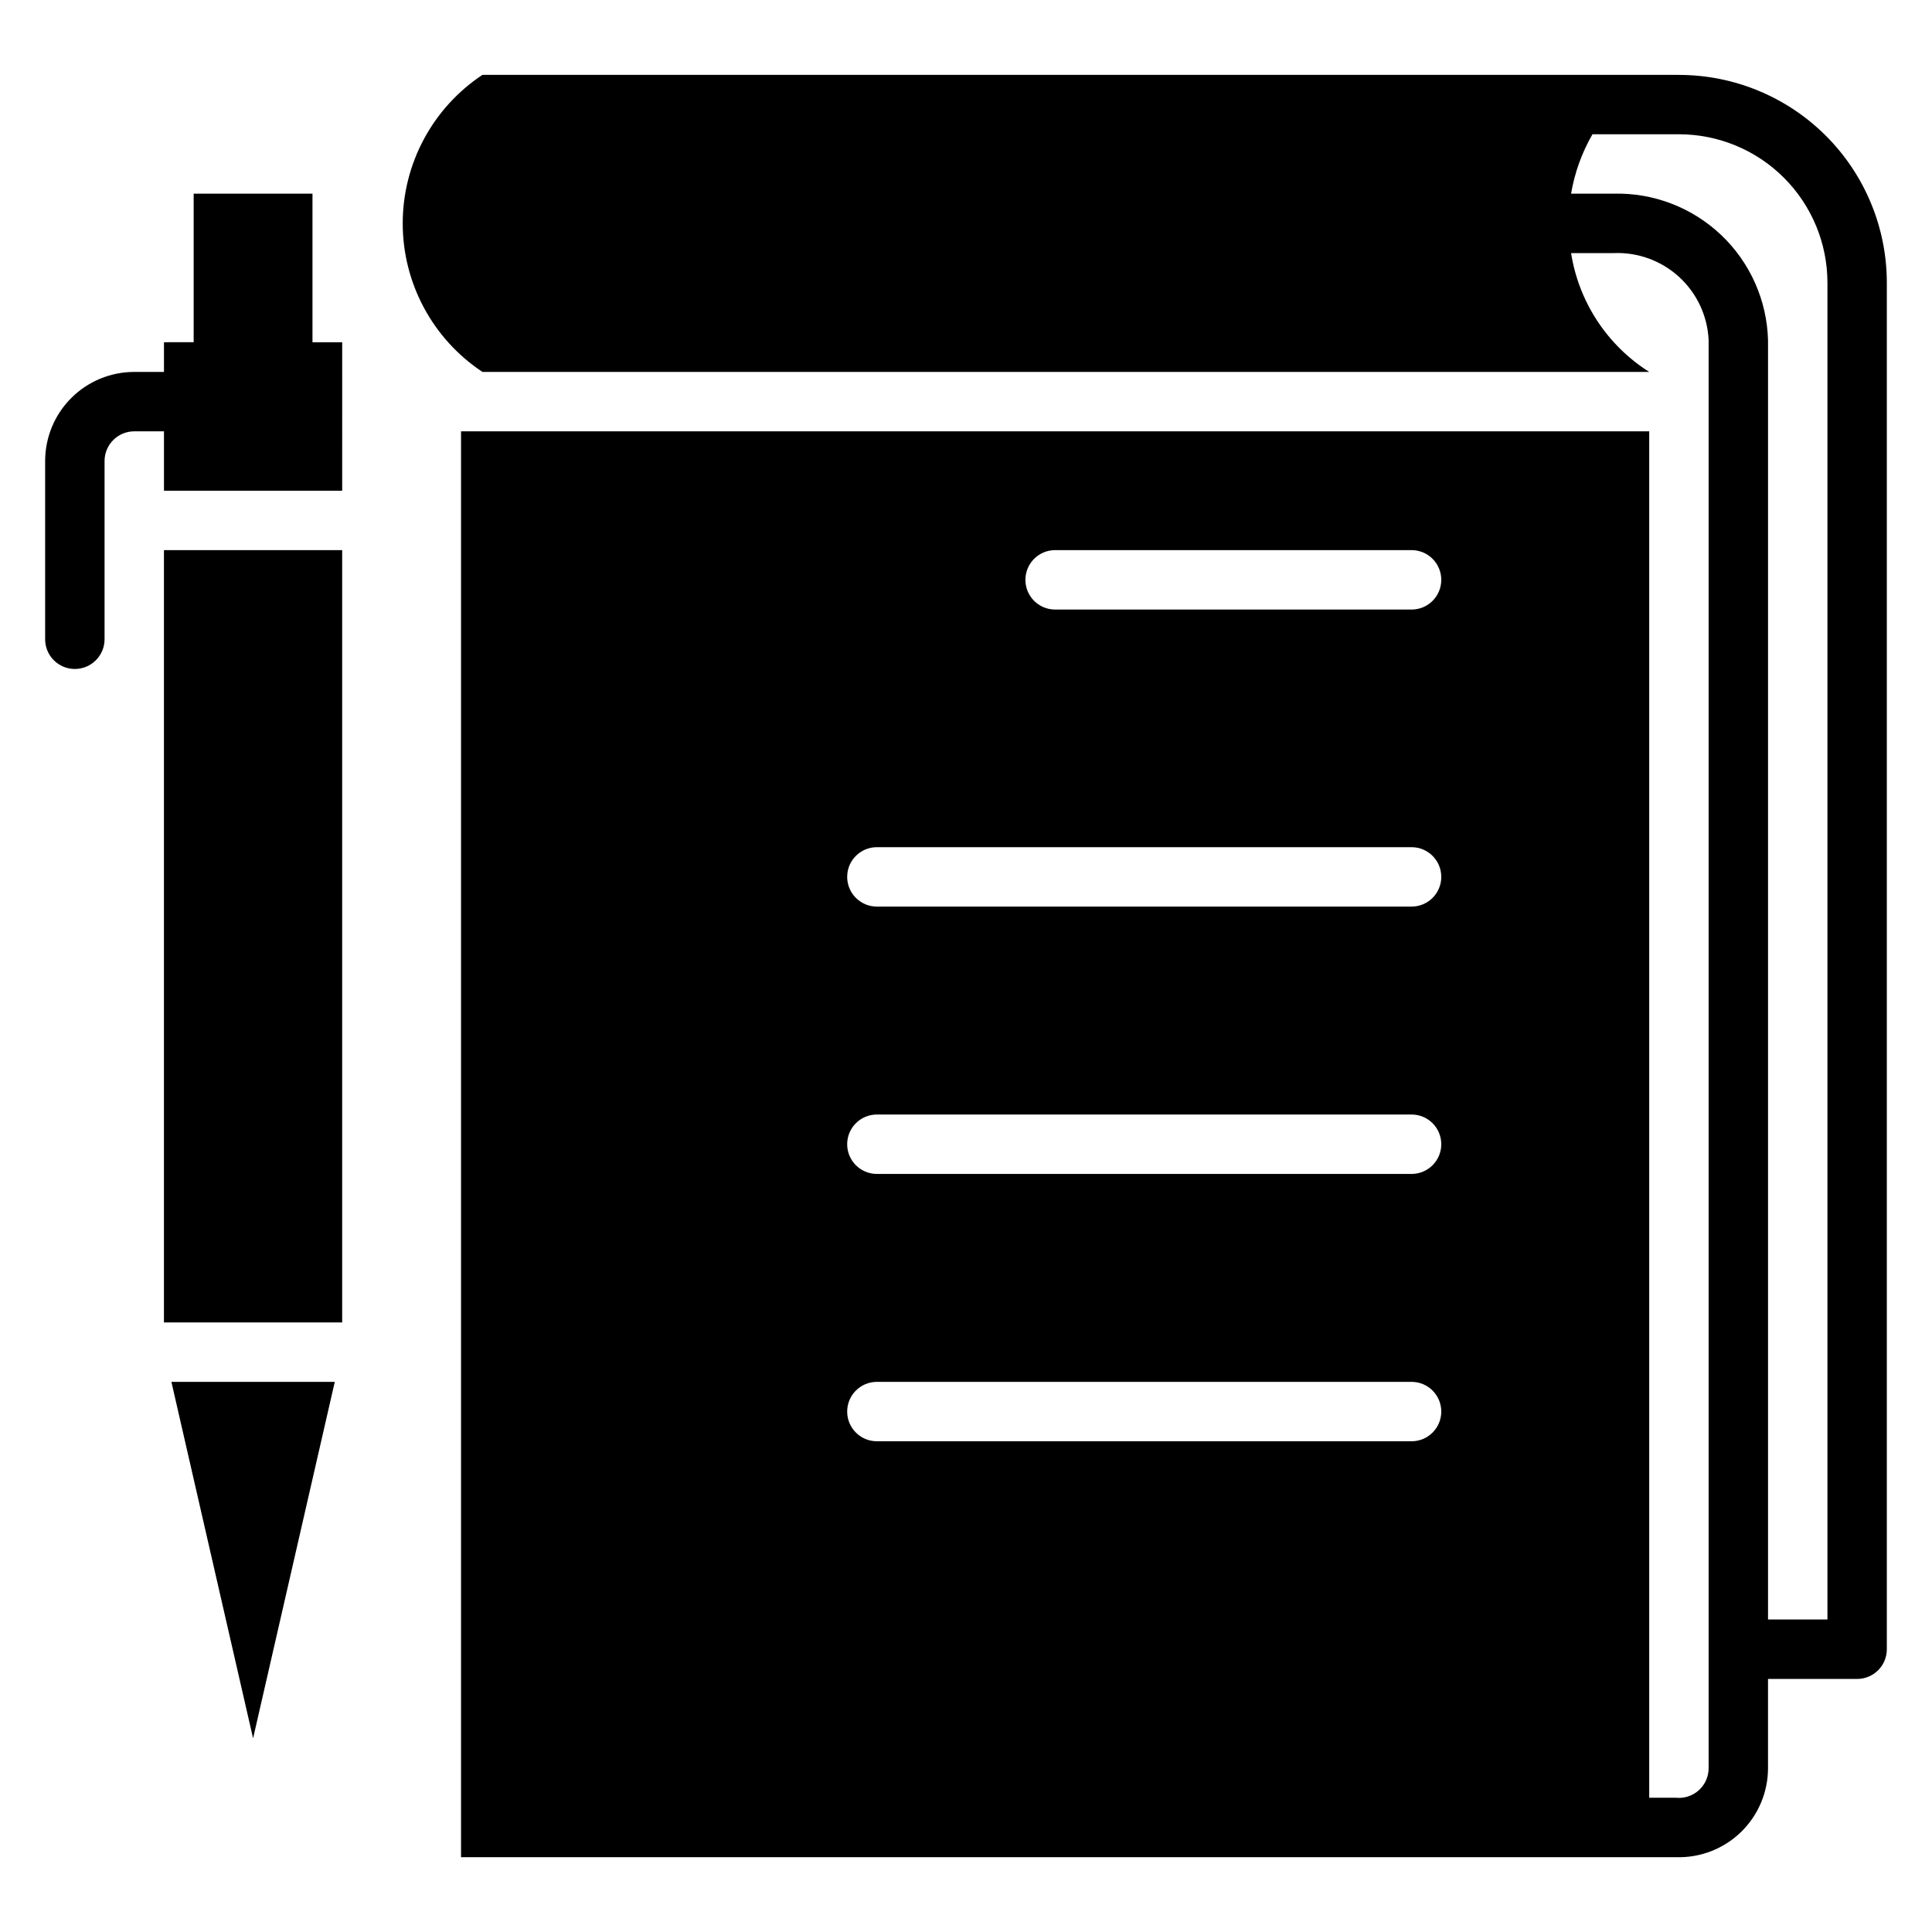 <?xml version="1.0" encoding="UTF-8"?>
<!-- Uploaded to: ICON Repo, www.svgrepo.com, Generator: ICON Repo Mixer Tools -->
<svg fill="#000000" width="800px" height="800px" version="1.1" viewBox="144 144 512 512" xmlns="http://www.w3.org/2000/svg">
 <g>
  <path d="m588.93 163.84h-317.08c-13.195 8.754-21.125 23.531-21.125 39.363 0 15.828 7.93 30.609 21.125 39.359h309.21c-11.113-7.027-18.656-18.5-20.703-31.488h11.258c6.398-0.277 12.645 1.996 17.367 6.32 4.723 4.324 7.535 10.348 7.824 16.746v378.41c0.008 2.231-0.926 4.363-2.578 5.863-1.652 1.504-3.863 2.231-6.082 2.008h-7.086v-362.11h-314.88v377.86h321.96c6.398 0.211 12.609-2.18 17.211-6.633 4.598-4.453 7.195-10.582 7.191-16.984v-23.617h23.617c2.086 0 4.09-0.828 5.566-2.305 1.477-1.477 2.305-3.477 2.305-5.566v-362.11c0-14.613-5.805-28.629-16.141-38.965-10.332-10.332-24.348-16.141-38.965-16.141zm-70.848 362.11h-141.7c-4.348 0-7.871-3.523-7.871-7.871s3.523-7.871 7.871-7.871h141.7c4.348 0 7.871 3.523 7.871 7.871s-3.523 7.871-7.871 7.871zm0-70.848h-141.7c-4.348 0-7.871-3.523-7.871-7.871 0-4.348 3.523-7.871 7.871-7.871h141.7c4.348 0 7.871 3.523 7.871 7.871 0 4.348-3.523 7.871-7.871 7.871zm0-70.848h-141.7c-4.348 0-7.871-3.523-7.871-7.871 0-4.348 3.523-7.871 7.871-7.871h141.7c4.348 0 7.871 3.523 7.871 7.871 0 4.348-3.523 7.871-7.871 7.871zm0-78.719h-94.465c-4.348 0-7.871-3.523-7.871-7.871 0-4.348 3.523-7.875 7.871-7.875h94.465c4.348 0 7.871 3.527 7.871 7.875 0 4.348-3.523 7.871-7.871 7.871zm110.21 267.65h-15.746v-339.05c-0.289-10.574-4.762-20.602-12.438-27.875-7.676-7.277-17.926-11.211-28.496-10.938h-11.258c0.938-5.543 2.856-10.875 5.668-15.742h22.906c10.441 0 20.453 4.148 27.832 11.527 7.383 7.383 11.531 17.395 11.531 27.832z"/>
  <path d="m187.45 289.79h47.23v204.67h-47.23z"/>
  <path d="m232.72 510.21h-43.297l21.648 94.465z"/>
  <path d="m171.71 313.41v-47.23c0-4.348 3.523-7.875 7.871-7.875h7.871v15.742h47.23l0.004-39.355h-7.875v-39.363h-31.488v39.359l-7.871 0.004v7.871h-7.871c-6.262 0-12.27 2.488-16.699 6.918-4.43 4.426-6.918 10.434-6.918 16.699v47.23c0 4.348 3.523 7.871 7.871 7.871 4.348 0 7.875-3.523 7.875-7.871z"/>
 </g>
</svg>